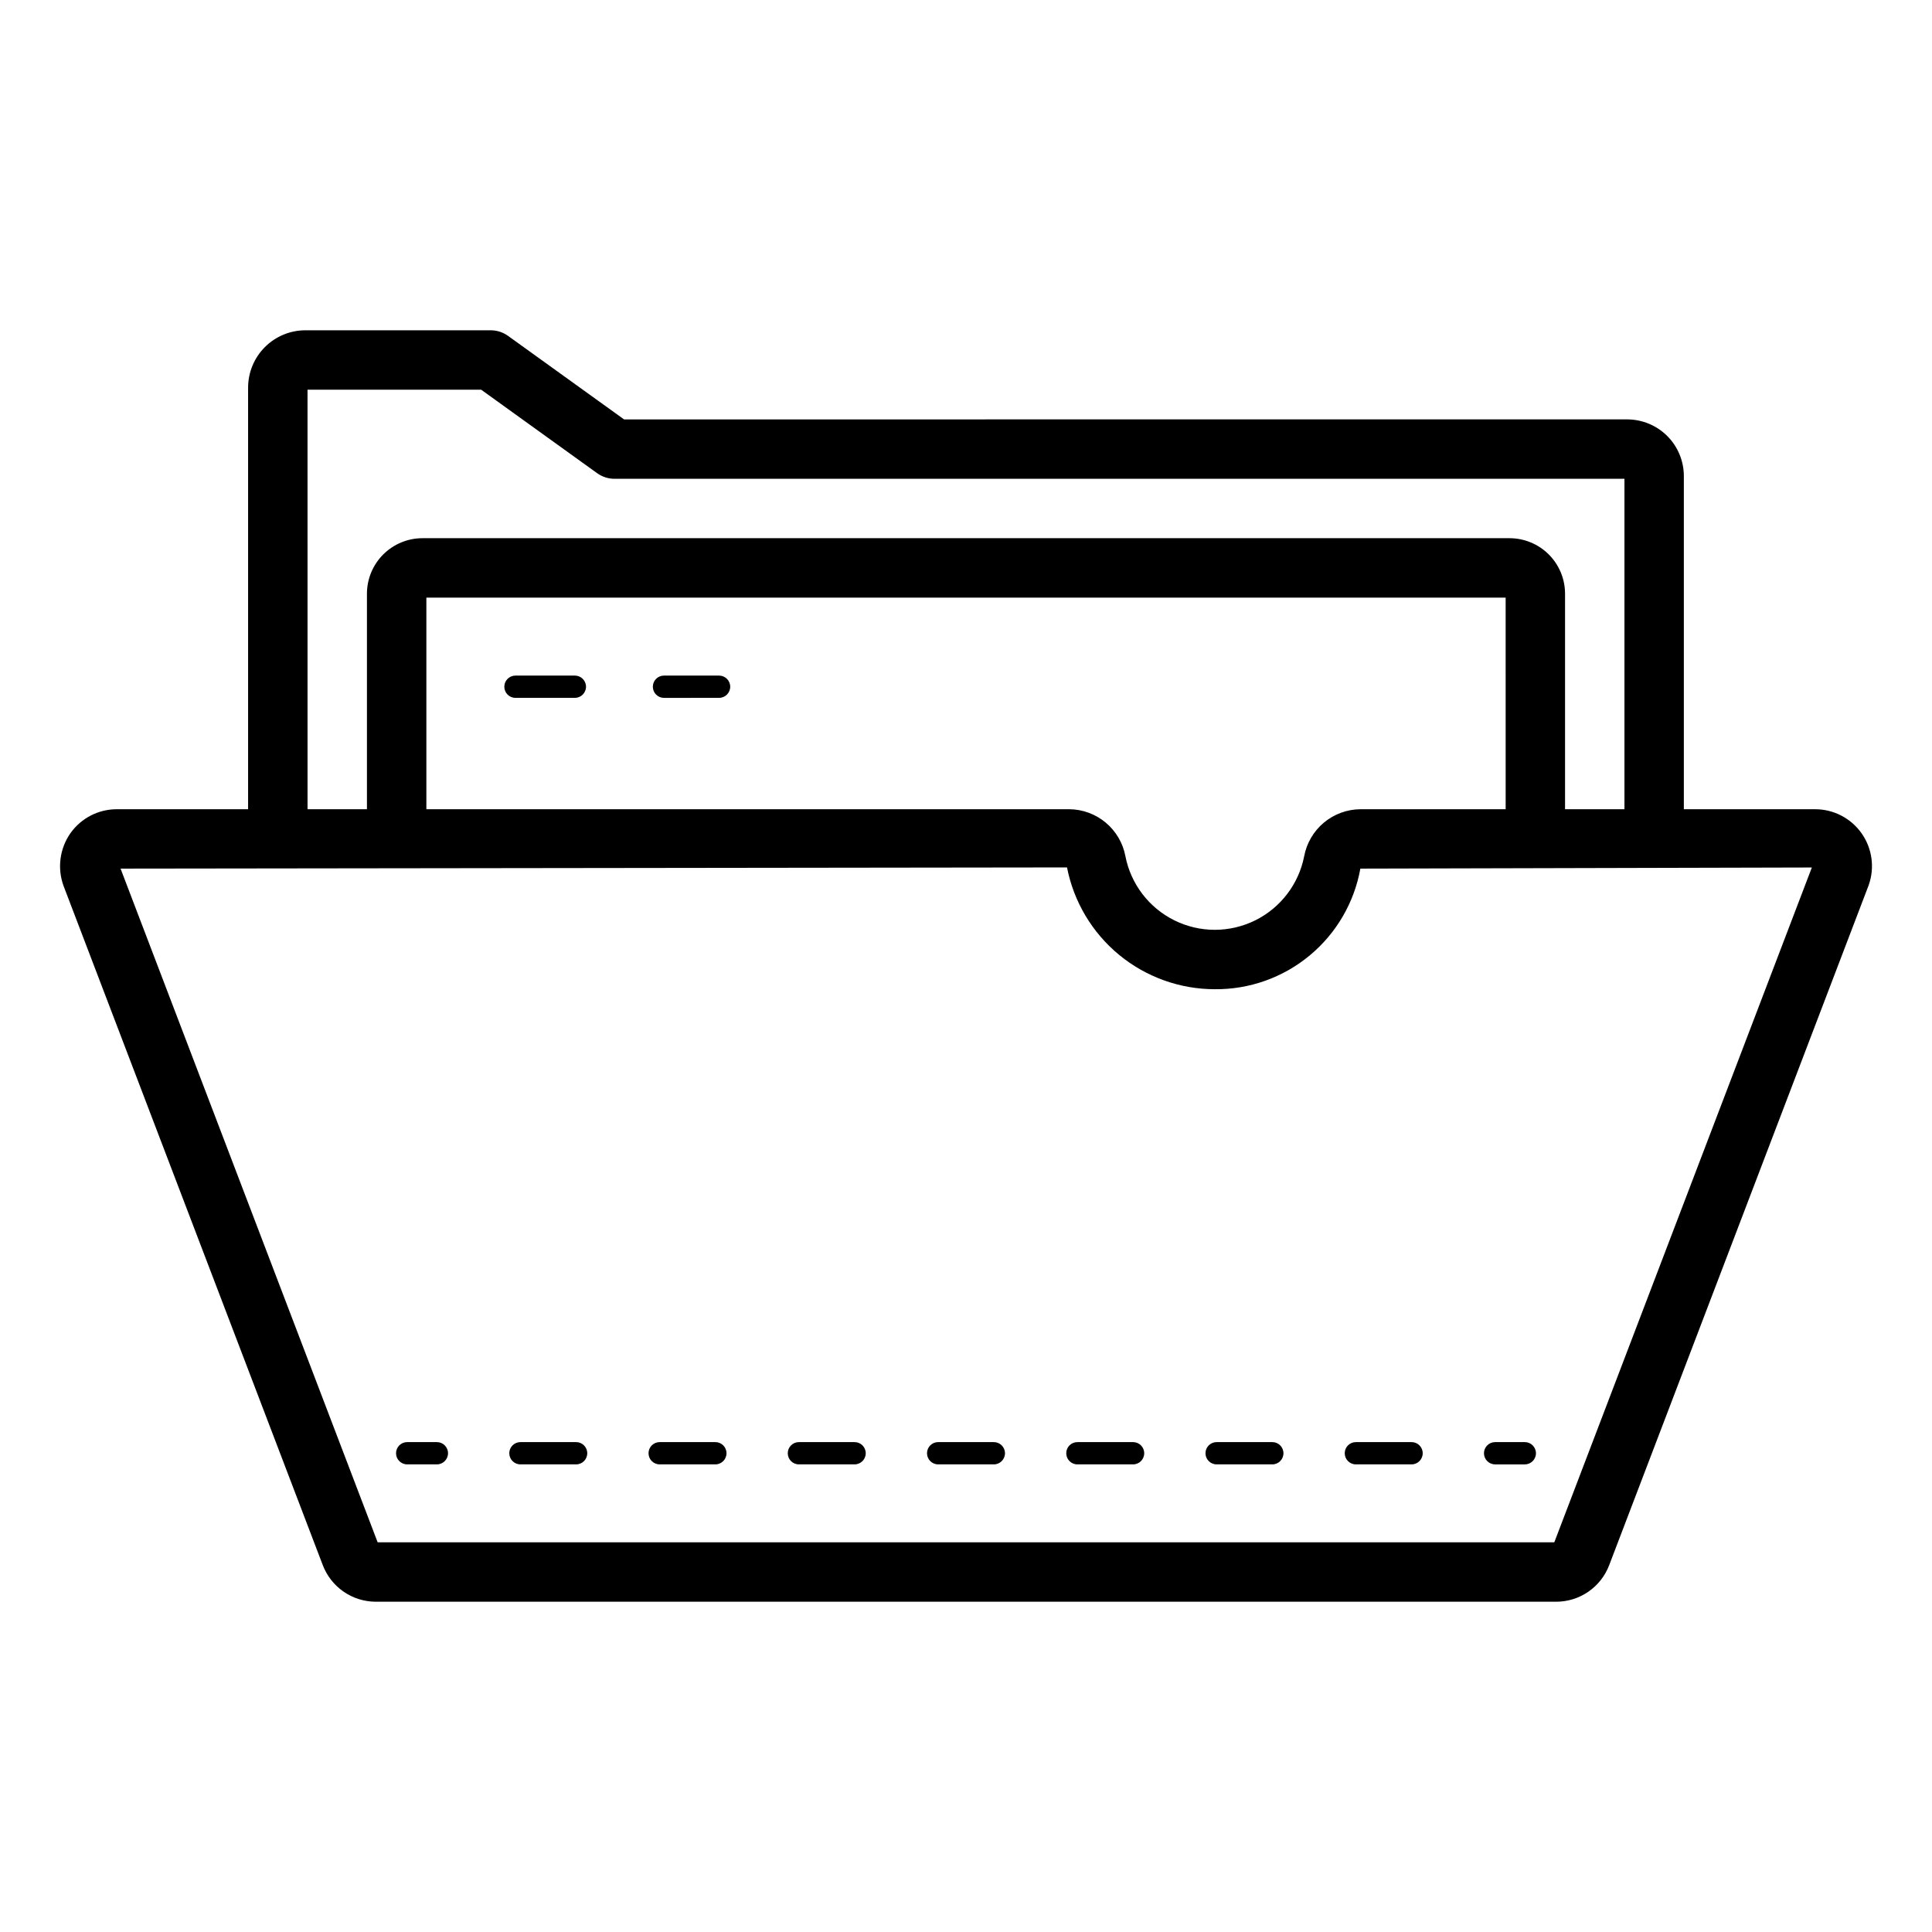 <?xml version="1.0" encoding="UTF-8"?>
<!-- Uploaded to: ICON Repo, www.svgrepo.com, Generator: ICON Repo Mixer Tools -->
<svg fill="#000000" width="800px" height="800px" version="1.1" viewBox="144 144 512 512" xmlns="http://www.w3.org/2000/svg">
 <path d="m277.65 325.99c0-1.633 1.32-2.953 2.953-2.953h15.742c1.629 0 2.953 1.32 2.953 2.953 0 1.629-1.324 2.949-2.953 2.949h-15.742c-1.633 0-2.953-1.32-2.953-2.949zm42.312 2.953 14.598-0.004c1.629 0 2.953-1.32 2.953-2.949 0-1.633-1.324-2.953-2.953-2.953h-14.598c-1.633 0-2.953 1.32-2.953 2.953 0 1.629 1.32 2.949 2.953 2.949zm319.28 49.582-0.078 0.207-68.703 180.03c-1.078 2.852-3 5.309-5.512 7.043-2.508 1.734-5.484 2.664-8.531 2.668h-312.84c-3.062-0.008-6.051-0.949-8.562-2.695s-4.434-4.219-5.508-7.086l-68.68-179.96c-1.691-4.672-1-9.875 1.852-13.945 2.824-3.977 7.402-6.336 12.277-6.336h34.793v-111.75c0.008-4.023 1.609-7.879 4.453-10.723s6.699-4.445 10.723-4.449h49.117c1.648 0 3.258 0.516 4.598 1.484l30.742 22.133 265.84-0.004c3.981 0.008 7.797 1.59 10.613 4.402 2.812 2.812 4.398 6.629 4.402 10.609v88.301h34.793c4.887 0 9.473 2.371 12.297 6.363 2.82 3.988 3.535 9.102 1.91 13.711zm-413.74-20.074h15.742v-57.121c0.004-3.894 1.555-7.633 4.312-10.391 2.754-2.754 6.488-4.305 10.387-4.312h288.11c3.898 0.008 7.633 1.559 10.391 4.312 2.754 2.758 4.305 6.496 4.309 10.391v57.117h15.742v-87.562h-267.65c-1.648 0-3.258-0.52-4.598-1.484l-30.742-22.133h-46.008zm317.51-56.078h-286.02v56.078h170.36c3.539 0.023 6.957 1.281 9.676 3.551 2.715 2.269 4.559 5.41 5.215 8.891 1.438 7.383 6.238 13.676 12.984 17.012 6.742 3.34 14.656 3.34 21.402 0.008 6.742-3.336 11.547-9.625 12.992-17.008 0.656-3.481 2.5-6.625 5.215-8.898 2.719-2.269 6.141-3.527 9.684-3.555h38.496zm81.148 71.523-119.65 0.297c-1.625 9.02-6.383 17.172-13.438 23.02-7.051 5.852-15.945 9.016-25.109 8.941-9.262 0-18.234-3.219-25.387-9.105-7.148-5.891-12.027-14.078-13.805-23.172l-250.82 0.316 68.133 178.54h311.82zm-83.941 158.18h7.871c1.633 0 2.953-1.32 2.953-2.953 0-1.629-1.32-2.949-2.953-2.949h-7.871c-1.629 0-2.953 1.32-2.953 2.949 0 1.633 1.324 2.953 2.953 2.953zm-243.54-5.902h-14.762c-1.629 0-2.953 1.32-2.953 2.949 0 1.633 1.324 2.953 2.953 2.953h14.762c1.629 0 2.949-1.32 2.949-2.953 0-1.629-1.32-2.949-2.949-2.949zm36.898 0h-14.762c-1.629 0-2.949 1.32-2.949 2.949 0 1.633 1.32 2.953 2.949 2.953h14.762c1.629 0 2.953-1.32 2.953-2.953 0-1.629-1.324-2.949-2.953-2.949zm73.801 0h-14.762c-1.629 0-2.949 1.32-2.949 2.949 0 1.633 1.32 2.953 2.949 2.953h14.762c1.629 0 2.953-1.32 2.953-2.953 0-1.629-1.324-2.949-2.953-2.949zm36.898 0h-14.758c-1.633 0-2.953 1.32-2.953 2.949 0 1.633 1.32 2.953 2.953 2.953h14.762-0.004c1.633 0 2.953-1.32 2.953-2.953 0-1.629-1.32-2.949-2.953-2.949zm36.898 0h-14.762 0.004c-1.629 0-2.953 1.32-2.953 2.949 0 1.633 1.324 2.953 2.953 2.953h14.762c1.629 0 2.949-1.32 2.949-2.953 0-1.629-1.32-2.949-2.949-2.949zm-110.7 0h-14.758c-1.629 0-2.953 1.32-2.953 2.949 0 1.633 1.324 2.953 2.953 2.953h14.758c1.633 0 2.953-1.32 2.953-2.953 0-1.629-1.32-2.949-2.953-2.949zm129.89 2.953 0.004-0.004c0 1.633 1.32 2.953 2.953 2.953h14.758c1.633 0 2.953-1.32 2.953-2.953 0-1.629-1.32-2.949-2.953-2.949h-14.758c-1.633 0-2.953 1.32-2.953 2.949zm-240.59-2.953h-7.871 0.004c-1.629 0-2.953 1.32-2.953 2.949 0 1.633 1.324 2.953 2.953 2.953h7.871c1.633 0 2.953-1.32 2.953-2.953 0-1.629-1.32-2.949-2.953-2.949z"/>
</svg>